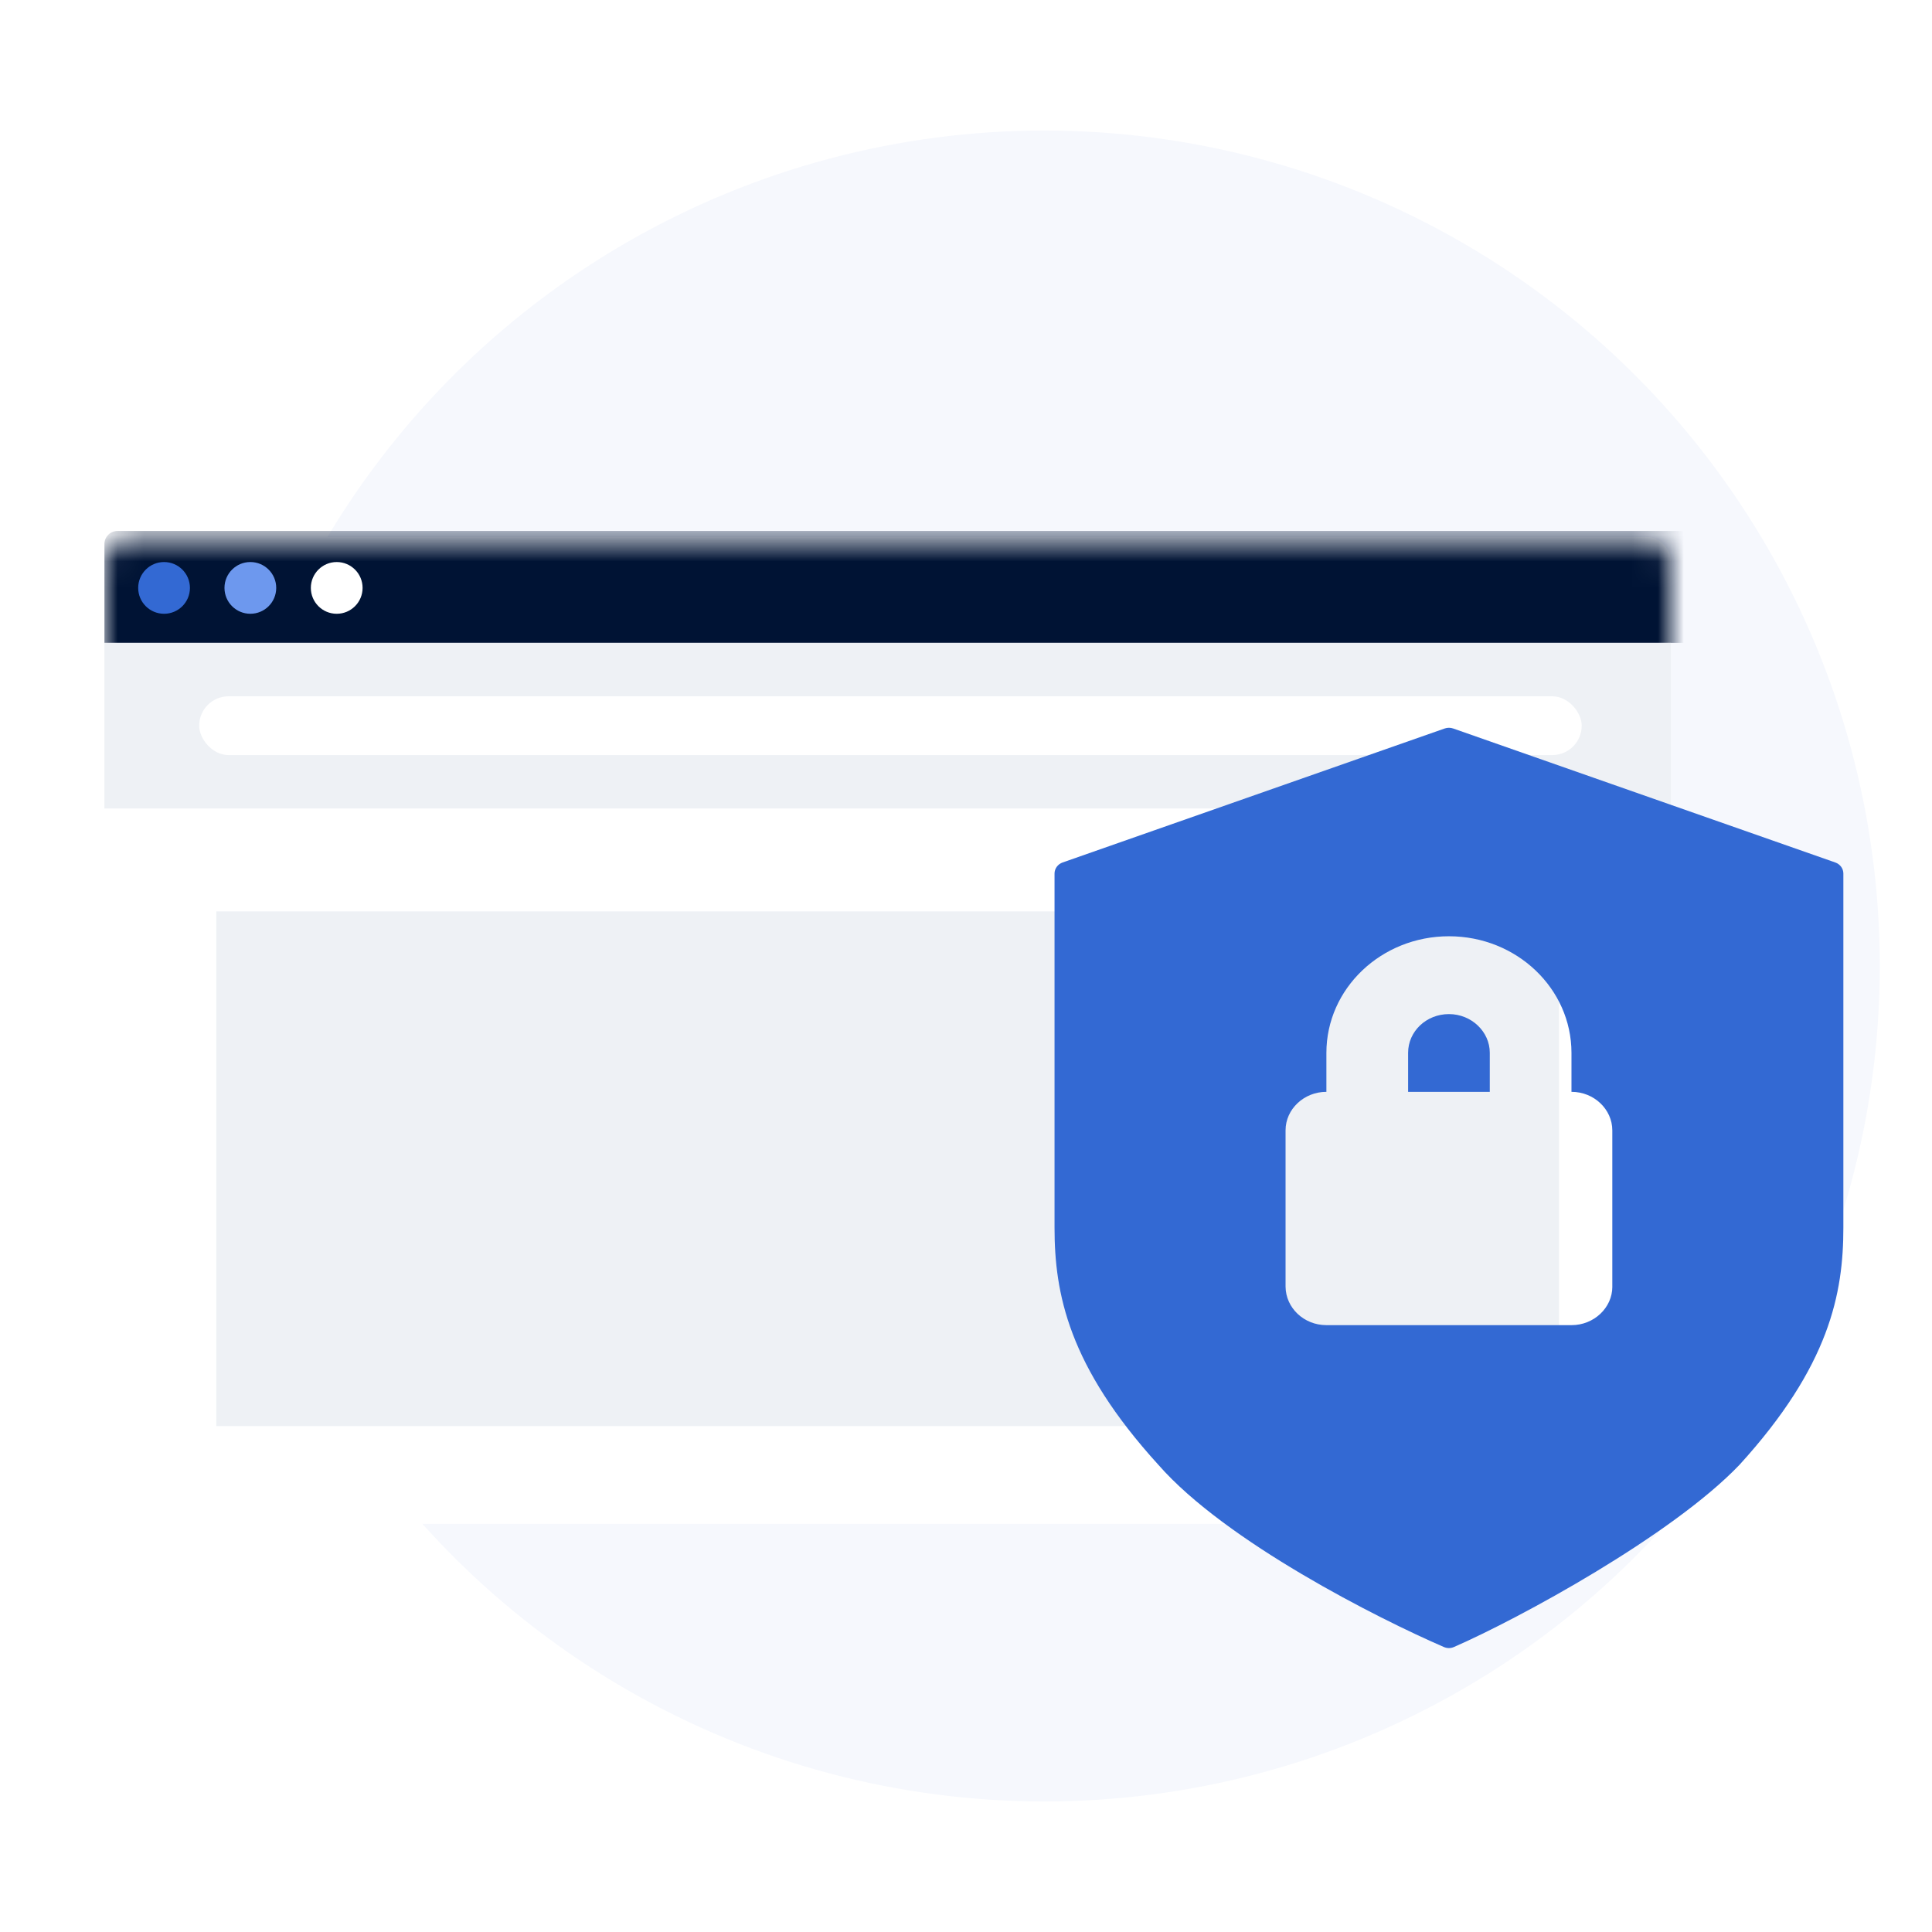 <svg width="74" height="74" viewBox="0 0 74 74" fill="none" xmlns="http://www.w3.org/2000/svg">
<g id="Group 1321316169">
<g id="Group 1321316166">
<circle id="Ellipse 2852" cx="40" cy="37" r="32" fill="#F6F8FD"/>
<g id="Group 1000005158" filter="url(#filter0_d_6548_29056)">
<g id="Group 1000005192">
<g id="Group 1000006763">
<g id="Group 1000005150">
<rect id="Rectangle 6700" x="4" y="16.574" width="60" height="37.794" rx="0.897" fill="white"/>
<g id="Mask group">
<mask id="mask0_6548_29056" style="mask-type:alpha" maskUnits="userSpaceOnUse" x="4" y="16" width="60" height="35">
<rect id="Rectangle 6703" x="4" y="16.594" width="60" height="33.588" rx="0.897" fill="white"/>
</mask>
<g mask="url(#mask0_6548_29056)">
<path id="Rectangle 6702" d="M4 16.836C4 16.561 4.223 16.338 4.498 16.338H65.216C65.491 16.338 65.714 16.561 65.714 16.836V20.624H4V16.836Z" fill="#001334"/>
</g>
</g>
<g id="Group 1000005152">
<circle id="Ellipse 2252" cx="6.284" cy="18.518" r="0.991" fill="#3369D3"/>
<circle id="Ellipse 2253" cx="9.589" cy="18.518" r="0.991" fill="#6D98EE"/>
<circle id="Ellipse 2254" cx="12.897" cy="18.518" r="0.991" fill="white"/>
</g>
</g>
<g id="Group 1000005190">
<g id="Group 1000005059">
<rect id="Rectangle 34625538" x="4" y="20.624" width="60" height="6.343" fill="#EEF1F5"/>
<rect id="Rectangle 34625539" x="8.285" y="30.909" width="51.429" height="19.714" fill="#EEF1F5"/>
<g id="Button">
<rect x="7.629" y="22.67" width="52.954" height="2.251" rx="1.125" fill="white"/>
</g>
</g>
</g>
</g>
</g>
</g>
<g id="&#230;&#160;&#135;&#229;&#135;&#134;icon2-57 1">
<path id="Vector" d="M70.296 33.035L55.661 27.903C55.556 27.866 55.44 27.866 55.334 27.903L40.7 33.035C40.515 33.1 40.391 33.269 40.391 33.458V47.02C40.391 49.543 40.921 52.318 44.366 56.103C46.948 59.052 52.799 62.001 55.305 63.085C55.429 63.139 55.566 63.139 55.69 63.084C58.197 61.989 64.048 58.806 66.629 56.103C70.075 52.319 70.605 49.543 70.605 47.02V33.458C70.605 33.269 70.482 33.1 70.296 33.035ZM61.756 49.282C61.756 50.095 61.047 50.756 60.196 50.756H50.8C49.944 50.754 49.248 50.097 49.24 49.282V43.294C49.24 42.481 49.949 41.82 50.8 41.82H50.804V40.327C50.805 37.859 52.908 35.86 55.5 35.861C58.09 35.862 60.19 37.861 60.191 40.327V41.82H60.196C61.056 41.82 61.755 42.492 61.755 43.294V49.282H61.756Z" fill="#3369D3"/>
<path id="Vector_2" d="M55.498 38.842C54.629 38.842 53.934 39.506 53.934 40.323V41.82H57.062V40.323C57.063 39.519 56.362 38.842 55.498 38.842Z" fill="#3369D3"/>
</g>
</g>
</g>
<defs>
<filter id="filter0_d_6548_29056" x="0" y="16.574" width="68" height="45.794" filterUnits="userSpaceOnUse" color-interpolation-filters="sRGB">
<feFlood flood-opacity="0" result="BackgroundImageFix"/>
<feColorMatrix in="SourceAlpha" type="matrix" values="0 0 0 0 0 0 0 0 0 0 0 0 0 0 0 0 0 0 127 0" result="hardAlpha"/>
<feOffset dy="4"/>
<feGaussianBlur stdDeviation="2"/>
<feComposite in2="hardAlpha" operator="out"/>
<feColorMatrix type="matrix" values="0 0 0 0 0.868 0 0 0 0 0.885 0 0 0 0 0.926 0 0 0 1 0"/>
<feBlend mode="normal" in2="BackgroundImageFix" result="effect1_dropShadow_6548_29056"/>
<feBlend mode="normal" in="SourceGraphic" in2="effect1_dropShadow_6548_29056" result="shape"/>
</filter>
</defs>
</svg>
